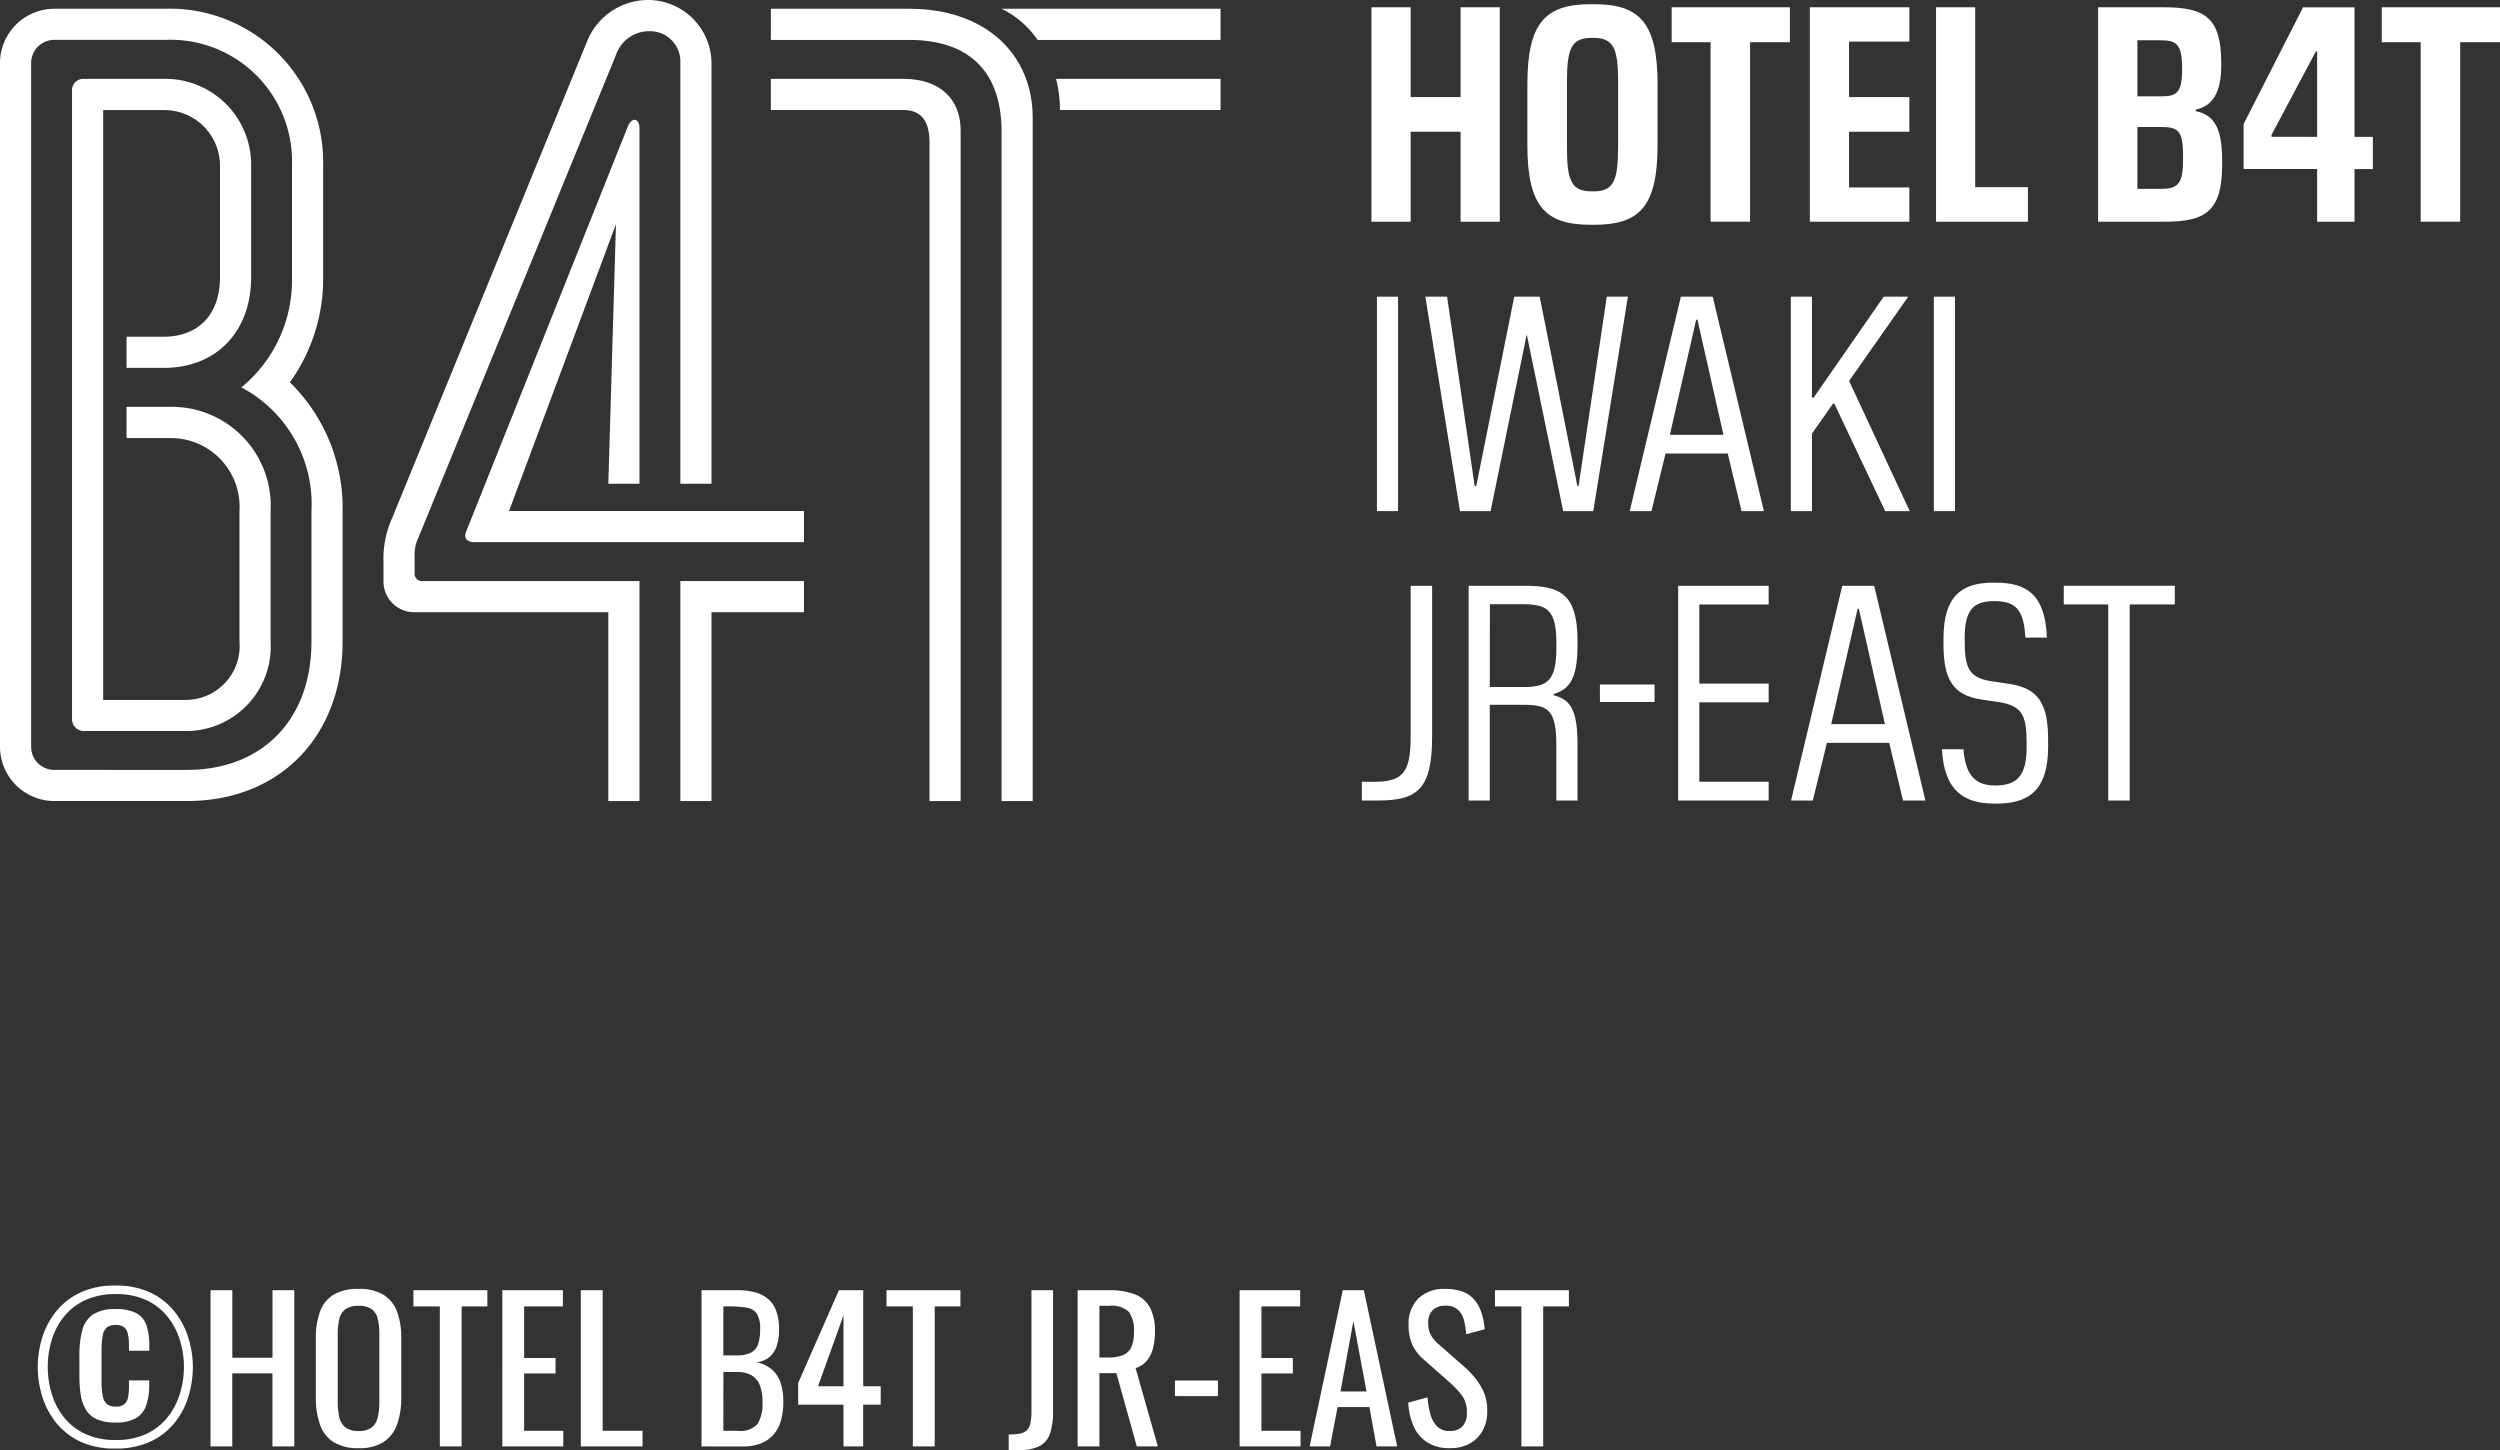 <svg xmlns="http://www.w3.org/2000/svg" width="155.556" height="90.228" viewBox="0 0 155.556 90.228">
  <rect x="0" y="0" width="155.556" height="90.228" fill="#333333" stroke="none"/>
  <g id="グループ_1125" data-name="グループ 1125" transform="translate(-153 -52)">
    <g id="グループ_1124" data-name="グループ 1124">
      <path id="パス_2779" data-name="パス 2779" d="M5.172.132a4.977,4.977,0,0,1-2.2-.444A4.251,4.251,0,0,1,1.482-1.488,4.9,4.9,0,0,1,.624-3.126,6.209,6.209,0,0,1,.348-4.944,6.15,6.15,0,0,1,.624-6.756a4.914,4.914,0,0,1,.858-1.632A4.251,4.251,0,0,1,2.976-9.564a4.977,4.977,0,0,1,2.2-.444,4.977,4.977,0,0,1,2.2.444A4.251,4.251,0,0,1,8.862-8.388,4.914,4.914,0,0,1,9.72-6.756,6.15,6.15,0,0,1,10-4.944a6.336,6.336,0,0,1-.27,1.818,4.818,4.818,0,0,1-.852,1.638,4.238,4.238,0,0,1-1.5,1.176A5.016,5.016,0,0,1,5.172.132Zm.012-1.62a2.778,2.778,0,0,1-1.152-.2,1.518,1.518,0,0,1-.678-.582,2.51,2.51,0,0,1-.324-.912,7.139,7.139,0,0,1-.09-1.182V-5.652a6.082,6.082,0,0,1,.174-1.56,1.7,1.7,0,0,1,.66-.99,2.438,2.438,0,0,1,1.41-.342,2.717,2.717,0,0,1,1.3.252,1.328,1.328,0,0,1,.63.756,3.906,3.906,0,0,1,.174,1.26v.324H6.024v-.324a2.968,2.968,0,0,0-.078-.762.688.688,0,0,0-.252-.4.848.848,0,0,0-.486-.12.881.881,0,0,0-.552.15.827.827,0,0,0-.264.51,5.181,5.181,0,0,0-.072.972v1.9a3.923,3.923,0,0,0,.09.96.761.761,0,0,0,.282.462.929.929,0,0,0,.516.126.781.781,0,0,0,.534-.156.759.759,0,0,0,.228-.438,3.51,3.51,0,0,0,.054-.654v-.384h1.26v.3A3.864,3.864,0,0,1,7.1-2.562a1.456,1.456,0,0,1-.636.8A2.489,2.489,0,0,1,5.184-1.488ZM5.208-.4A4.349,4.349,0,0,0,7.11-.78,3.7,3.7,0,0,0,8.424-1.812a4.421,4.421,0,0,0,.768-1.464,5.622,5.622,0,0,0,.252-1.668,5.6,5.6,0,0,0-.252-1.674,4.432,4.432,0,0,0-.768-1.458A3.644,3.644,0,0,0,7.11-9.1a4.408,4.408,0,0,0-1.9-.378A4.448,4.448,0,0,0,3.3-9.1,3.632,3.632,0,0,0,1.98-8.076a4.344,4.344,0,0,0-.762,1.458A5.729,5.729,0,0,0,.972-4.944a5.748,5.748,0,0,0,.246,1.668A4.335,4.335,0,0,0,1.98-1.812,3.689,3.689,0,0,0,3.3-.78,4.389,4.389,0,0,0,5.208-.4ZM11.1,0V-9.72h1.356v4.2h2.5v-4.2h1.356V0H14.952V-4.548h-2.5V0Zm9.216.108a2.84,2.84,0,0,1-1.572-.384,2.1,2.1,0,0,1-.84-1.1,5.031,5.031,0,0,1-.252-1.674V-6.732a4.717,4.717,0,0,1,.258-1.65,2.056,2.056,0,0,1,.84-1.056A2.918,2.918,0,0,1,20.316-9.8a2.849,2.849,0,0,1,1.56.372,2.1,2.1,0,0,1,.834,1.056,4.666,4.666,0,0,1,.258,1.644v3.7A4.832,4.832,0,0,1,22.71-1.38a2.188,2.188,0,0,1-.834,1.1A2.746,2.746,0,0,1,20.316.108Zm0-1.068a1.281,1.281,0,0,0,.816-.222,1.1,1.1,0,0,0,.372-.624,4.089,4.089,0,0,0,.1-.942v-4.26a3.933,3.933,0,0,0-.1-.93,1.035,1.035,0,0,0-.372-.6,1.334,1.334,0,0,0-.816-.21,1.362,1.362,0,0,0-.822.21,1.023,1.023,0,0,0-.378.6,3.933,3.933,0,0,0-.1.93v4.26a4.089,4.089,0,0,0,.1.942,1.085,1.085,0,0,0,.378.624A1.307,1.307,0,0,0,20.316-.96ZM25.368,0V-8.712H23.724V-9.72h4.6v1.008h-1.6V0Zm3.888,0V-9.72h3.768v1.008H30.612V-5.5h1.956v.96H30.612V-.972h2.436V0ZM34.14,0V-9.72H35.5V-.972H37.98V0Zm7.512,0V-9.72h2.232a4.056,4.056,0,0,1,1.146.144,2.012,2.012,0,0,1,.81.444,1.8,1.8,0,0,1,.48.762,3.4,3.4,0,0,1,.156,1.086,3.212,3.212,0,0,1-.15,1.038,1.5,1.5,0,0,1-.456.69,1.578,1.578,0,0,1-.786.324,2.1,2.1,0,0,1,.948.45,1.9,1.9,0,0,1,.534.816,3.634,3.634,0,0,1,.174,1.194,4.234,4.234,0,0,1-.144,1.14,2.276,2.276,0,0,1-.45.876,2.032,2.032,0,0,1-.78.558,2.9,2.9,0,0,1-1.122.2Zm1.356-.972h.912A1.423,1.423,0,0,0,45.138-1.4a2.4,2.4,0,0,0,.306-1.374A2.831,2.831,0,0,0,45.282-3.8a1.214,1.214,0,0,0-.516-.624,1.864,1.864,0,0,0-.954-.21h-.8Zm0-4.692h.8a2.046,2.046,0,0,0,.9-.162.908.908,0,0,0,.456-.522,2.768,2.768,0,0,0,.132-.936,1.776,1.776,0,0,0-.2-.972.926.926,0,0,0-.636-.378,6.583,6.583,0,0,0-1.128-.078h-.324ZM50.484,0V-2.6h-2.82V-3.948L50.2-9.72h1.512v5.976H52.8V-2.6H51.708V0ZM48.9-3.744h1.584V-8.16ZM54.8,0V-8.712H53.16V-9.72h4.6v1.008h-1.6V0Zm5.964.228V-.744a3.5,3.5,0,0,0,.72-.06.814.814,0,0,0,.426-.216.892.892,0,0,0,.21-.45,3.859,3.859,0,0,0,.06-.75v-7.5h1.344V-2.2a4.383,4.383,0,0,1-.18,1.374,1.377,1.377,0,0,1-.636.792,2.663,2.663,0,0,1-1.3.258ZM65.052,0V-9.72h1.956a4.311,4.311,0,0,1,1.608.258,1.8,1.8,0,0,1,.942.828,3.156,3.156,0,0,1,.306,1.494,4.081,4.081,0,0,1-.12,1.026,1.982,1.982,0,0,1-.384.78,1.5,1.5,0,0,1-.7.462L70.044,0H68.736L67.464-4.56H66.408V0Zm1.356-5.532h.516a2.556,2.556,0,0,0,.936-.144.965.965,0,0,0,.528-.492,2.281,2.281,0,0,0,.168-.972,1.933,1.933,0,0,0-.312-1.23,1.565,1.565,0,0,0-1.236-.378h-.6Zm4.7,2.4V-4.1h2.676v.972ZM75.132,0V-9.72H78.9v1.008H76.488V-5.5h1.956v.96H76.488V-.972h2.436V0Zm4.356,0,2.064-9.72H82.86L84.936,0H83.652l-.444-2.448h-1.98L80.76,0Zm1.92-3.42h1.62L82.212-7.8Zm6.8,3.528a2.53,2.53,0,0,1-1.4-.36,2.269,2.269,0,0,1-.846-1,4.128,4.128,0,0,1-.336-1.476l1.2-.324a5.393,5.393,0,0,0,.162,1,1.783,1.783,0,0,0,.414.786,1.05,1.05,0,0,0,.8.306,1.03,1.03,0,0,0,.8-.294,1.207,1.207,0,0,0,.27-.846,1.733,1.733,0,0,0-.3-1.062,5.583,5.583,0,0,0-.756-.81l-1.632-1.44a2.745,2.745,0,0,1-.708-.918,2.949,2.949,0,0,1-.228-1.23,2.189,2.189,0,0,1,.612-1.656A2.307,2.307,0,0,1,87.936-9.8a3.128,3.128,0,0,1,1.014.15,1.778,1.778,0,0,1,.732.462,2.269,2.269,0,0,1,.468.786,4.441,4.441,0,0,1,.234,1.11l-1.152.312a4.779,4.779,0,0,0-.144-.882,1.313,1.313,0,0,0-.378-.648,1.11,1.11,0,0,0-.774-.246,1.09,1.09,0,0,0-.786.27,1.055,1.055,0,0,0-.282.8,1.578,1.578,0,0,0,.15.732,2.146,2.146,0,0,0,.486.588l1.644,1.44a5.135,5.135,0,0,1,.972,1.146,2.9,2.9,0,0,1,.42,1.578,2.451,2.451,0,0,1-.3,1.242,2.023,2.023,0,0,1-.822.8A2.542,2.542,0,0,1,88.212.108ZM92.664,0V-8.712H91.02V-9.72h4.6v1.008h-1.6V0Z" transform="translate(155 142)" fill="#fff"/>
      <g id="logo" transform="translate(95.345 -3.815)">
        <g id="グループ_1035" data-name="グループ 1035" transform="translate(57.655 55.815)">
          <g id="グループ_1034" data-name="グループ 1034" transform="translate(0)">
            <g id="グループ_1032" data-name="グループ 1032" transform="translate(85.335 0.262)">
              <path id="パス_2307" data-name="パス 2307" d="M354.278,70.7V65.1h-3.107v5.6h-2.439V57.358h2.439v5.585h3.107V57.358h2.44V70.7Z" transform="translate(-348.732 -57.167)" fill="#fff"/>
              <path id="パス_2308" data-name="パス 2308" d="M385.771,70.432c-2.8,0-3.946-1.106-3.946-4.956V61.683c0-3.85,1.144-4.975,3.946-4.975h.21c2.8,0,3.945,1.125,3.945,4.975v3.793c0,3.85-1.144,4.956-3.945,4.956Zm1.7-4.784V61.511c0-2.059-.286-2.707-1.525-2.707h-.133c-1.239,0-1.525.648-1.525,2.707v4.136c0,2.039.286,2.706,1.525,2.706h.133C387.181,68.354,387.467,67.687,387.467,65.648Z" transform="translate(-372.123 -56.708)" fill="#fff"/>
              <path id="パス_2309" data-name="パス 2309" d="M414.871,70.7V59.531H412.45V57.358h7.357v2.173h-2.478V70.7Z" transform="translate(-393.77 -57.167)" fill="#fff"/>
              <path id="パス_2310" data-name="パス 2310" d="M441.774,70.7V57.358h6.194v2.135h-3.755v3.45h3.755V65.1h-3.755v3.469h3.755V70.7Z" transform="translate(-414.497 -57.167)" fill="#fff"/>
              <path id="パス_2311" data-name="パス 2311" d="M468.561,70.7V57.358H471V68.547h3.278V70.7Z" transform="translate(-433.431 -57.167)" fill="#fff"/>
              <path id="パス_2312" data-name="パス 2312" d="M507.111,70.7h-4.155V57.358h4.079c2.535,0,3.583.61,3.583,3.469v.133c0,1.715-.534,2.535-1.582,2.764v.1c1.125.229,1.639,1.029,1.639,3.05v.286C510.675,70.072,509.608,70.7,507.111,70.7ZM505.4,62.9h1.449c.953,0,1.334-.152,1.334-1.677v-.077c0-1.544-.381-1.734-1.372-1.734H505.4Zm0,1.906v3.85h1.41c1.029,0,1.43-.21,1.43-1.753v-.381c0-1.582-.381-1.715-1.43-1.715Z" transform="translate(-457.742 -57.167)" fill="#fff"/>
              <path id="パス_2313" data-name="パス 2313" d="M538.413,70.7V67.422h-4.575v-2.8l3.7-7.262h3.2v8.063h1.144v2h-1.144V70.7Zm0-5.28V60.1h-.076l-2.764,5.2v.115Z" transform="translate(-479.571 -57.167)" fill="#fff"/>
              <path id="パス_2314" data-name="パス 2314" d="M565.583,70.7V59.531h-2.42V57.358h7.357v2.173h-2.478V70.7Z" transform="translate(-500.298 -57.167)" fill="#fff"/>
              <path id="パス_2315" data-name="パス 2315" d="M349.9,132.123V118.781h1.315v13.342Z" transform="translate(-349.559 -100.583)" fill="#fff"/>
              <path id="パス_2316" data-name="パス 2316" d="M368.751,132.123l-2.268-11-2.249,11h-1.906l-2.154-13.342h1.353l1.715,11.779h.1l2.364-11.779h1.582l2.344,11.779h.076l1.754-11.779h1.315l-2.154,13.342Z" transform="translate(-356.82 -100.583)" fill="#fff"/>
              <path id="パス_2317" data-name="パス 2317" d="M410.5,132.123l-.858-3.583h-3.869l-.877,3.583h-1.353l3.183-13.342h1.982l3.183,13.342Zm-4.46-4.746h3.336l-1.62-7.167h-.076Z" transform="translate(-387.473 -100.583)" fill="#fff"/>
              <path id="パス_2318" data-name="パス 2318" d="M437.739,132.123V118.781h1.315v6.29h.1l4.365-6.29h1.525l-3.679,5.242,3.774,8.1H443.61l-3.164-6.69h-.077l-1.315,1.868v4.822Z" transform="translate(-411.645 -100.583)" fill="#fff"/>
              <path id="パス_2319" data-name="パス 2319" d="M468.1,132.123V118.781h1.315v13.342Z" transform="translate(-433.107 -100.583)" fill="#fff"/>
            </g>
            <g id="グループ_1033" data-name="グループ 1033">
              <path id="パス_2320" data-name="パス 2320" d="M140.985,91.486V90.4a2.456,2.456,0,0,1,.242-1.151l12.294-30.039a2.174,2.174,0,0,1,2.059-1.454,1.892,1.892,0,0,1,1.938,2V85.915h1.938V59.752a3.956,3.956,0,0,0-3.876-3.937,4.1,4.1,0,0,0-3.876,2.6L139.592,88.034a6.193,6.193,0,0,0-.545,2.786v1.151a1.913,1.913,0,0,0,1.938,1.938h12.052v11.749h1.938V91.971H141.469A.446.446,0,0,1,140.985,91.486Z" transform="translate(-115.185 -55.815)" fill="#fff"/>
              <path id="パス_2321" data-name="パス 2321" d="M75.693,80.917a11.024,11.024,0,0,0,2.069-6.527V67.426a9.55,9.55,0,0,0-9.872-9.751H61.047a3.386,3.386,0,0,0-3.392,3.391v42.515a3.386,3.386,0,0,0,3.392,3.391h8.236c5.814,0,9.69-4.058,9.69-9.932V88.925A10.951,10.951,0,0,0,75.693,80.917Zm1.342,16.124c0,4.906-3.089,7.994-7.752,7.994H61.047a1.434,1.434,0,0,1-1.454-1.453V61.066a1.435,1.435,0,0,1,1.454-1.454H67.89a7.57,7.57,0,0,1,7.934,7.813V74.39a8.633,8.633,0,0,1-3.149,6.844,8.214,8.214,0,0,1,4.36,7.691Z" transform="translate(-57.655 -57.13)" fill="#fff"/>
              <path id="パス_2322" data-name="パス 2322" d="M79,92.958H76.333V94.9H79a4.279,4.279,0,0,1,4.361,4.542v8.116a3.357,3.357,0,0,1-3.452,3.634H74.88v-36.7H78.7A3.463,3.463,0,0,1,82.148,78v6.9c0,2.3-1.332,3.695-3.513,3.695h-2.3v1.938h2.3c3.392,0,5.451-2.362,5.451-5.632V78a5.34,5.34,0,0,0-5.39-5.451H73.669a.7.7,0,0,0-.727.727V112.4a.736.736,0,0,0,.727.727h6.238a5.262,5.262,0,0,0,5.39-5.572V99.438A6.155,6.155,0,0,0,79,92.958Z" transform="translate(-68.46 -67.642)" fill="#fff"/>
              <path id="パス_2323" data-name="パス 2323" d="M202.054,192.83h1.938V181.081h5.753v-1.938h-7.691Z" transform="translate(-159.721 -142.987)" fill="#fff"/>
              <path id="パス_2324" data-name="パス 2324" d="M282.036,74.486h9.993V72.548H281.794A8,8,0,0,1,282.036,74.486Z" transform="translate(-216.083 -67.642)" fill="#fff"/>
              <path id="パス_2325" data-name="パス 2325" d="M270.225,57.675a5.8,5.8,0,0,1,2.241,1.938h11.385V57.675Z" transform="translate(-207.906 -57.13)" fill="#fff"/>
              <path id="パス_2326" data-name="パス 2326" d="M229.866,57.675h-8.6v1.938h8.6c3.694,0,5.753,1.938,5.753,5.693v41.667h1.938V64.458C237.557,60.521,234.65,57.675,229.866,57.675Z" transform="translate(-173.3 -57.13)" fill="#fff"/>
              <path id="パス_2327" data-name="パス 2327" d="M165.777,87.735l-.475,16.152h1.938V81.782c0-.666-.485-.727-.727-.121L156.46,106.855c-.182.424.06.666.484.666h20.531v-1.938H159.124Z" transform="translate(-127.45 -73.788)" fill="#fff"/>
              <path id="パス_2328" data-name="パス 2328" d="M229.5,72.548h-8.237v1.938H229.5c1.151,0,1.635.727,1.635,2v41h1.938V75.758C233.076,73.88,231.864,72.548,229.5,72.548Z" transform="translate(-173.3 -67.642)" fill="#fff"/>
            </g>
          </g>
        </g>
        <g id="グループ_1036" data-name="グループ 1036" transform="translate(142.394 92.072)">
          <path id="パス_2329" data-name="パス 2329" d="M346.7,192.335h.726c1.794,0,2.31-.515,2.31-2.806v-9.391h1.336v9.391c0,3.3-.935,3.97-3.378,3.97H346.7Z" transform="translate(-346.701 -179.947)" fill="#fff"/>
          <path id="パス_2330" data-name="パス 2330" d="M369.359,193.5V180.138h3.474c2.176,0,3.3.458,3.3,3.417v.305c0,2.176-.573,2.73-1.489,3.016v.077c.974.248,1.489.782,1.489,3.016V193.5h-1.317v-3.474c0-2.176-.534-2.481-2.023-2.481h-2.119V193.5Zm1.317-7.062h2.1c1.489,0,2.043-.382,2.043-2.443v-.305c0-2.1-.611-2.405-2.138-2.405h-2Z" transform="translate(-362.716 -179.947)" fill="#fff"/>
          <path id="パス_2331" data-name="パス 2331" d="M397.226,201.1h3.4v1.088h-3.4Z" transform="translate(-382.414 -194.766)" fill="#fff"/>
          <path id="パス_2332" data-name="パス 2332" d="M413.829,193.5V180.138h5.631V181.3h-4.314v4.925h4.314v1.164h-4.314v4.944h4.314V193.5Z" transform="translate(-394.149 -179.947)" fill="#fff"/>
          <path id="パス_2333" data-name="パス 2333" d="M444.755,193.5l-.859-3.588h-3.875l-.878,3.588h-1.355l3.188-13.361h1.985l3.188,13.361Zm-4.467-4.753h3.341l-1.622-7.177h-.077Z" transform="translate(-411.084 -179.947)" fill="#fff"/>
          <path id="パス_2334" data-name="パス 2334" d="M473.067,193.229c-1.775,0-3.111-.706-3.245-3.378h1.336c.134,1.756.859,2.252,1.985,2.252,1.355,0,1.947-.611,1.947-2.386v-.248c0-1.756-.286-2.329-1.756-2.558l-1.031-.153c-1.814-.267-2.386-1.26-2.386-3.455v-.344c0-2.615,1.107-3.474,3.073-3.474h.191c1.871,0,3.073.707,3.169,3.417h-1.336c-.1-1.756-.611-2.271-1.947-2.271-1.317,0-1.832.591-1.832,2.29v.172c0,1.756.286,2.329,1.756,2.539l1.05.153c1.813.286,2.386,1.279,2.386,3.474v.439c0,2.73-1.24,3.531-3.188,3.531Z" transform="translate(-433.727 -179.486)" fill="#fff"/>
          <path id="パス_2335" data-name="パス 2335" d="M498.438,193.5V181.3H495.67v-1.164h6.91V181.3h-2.806v12.2Z" transform="translate(-451.997 -179.947)" fill="#fff"/>
        </g>
      </g>
    </g>
  </g>
</svg>
